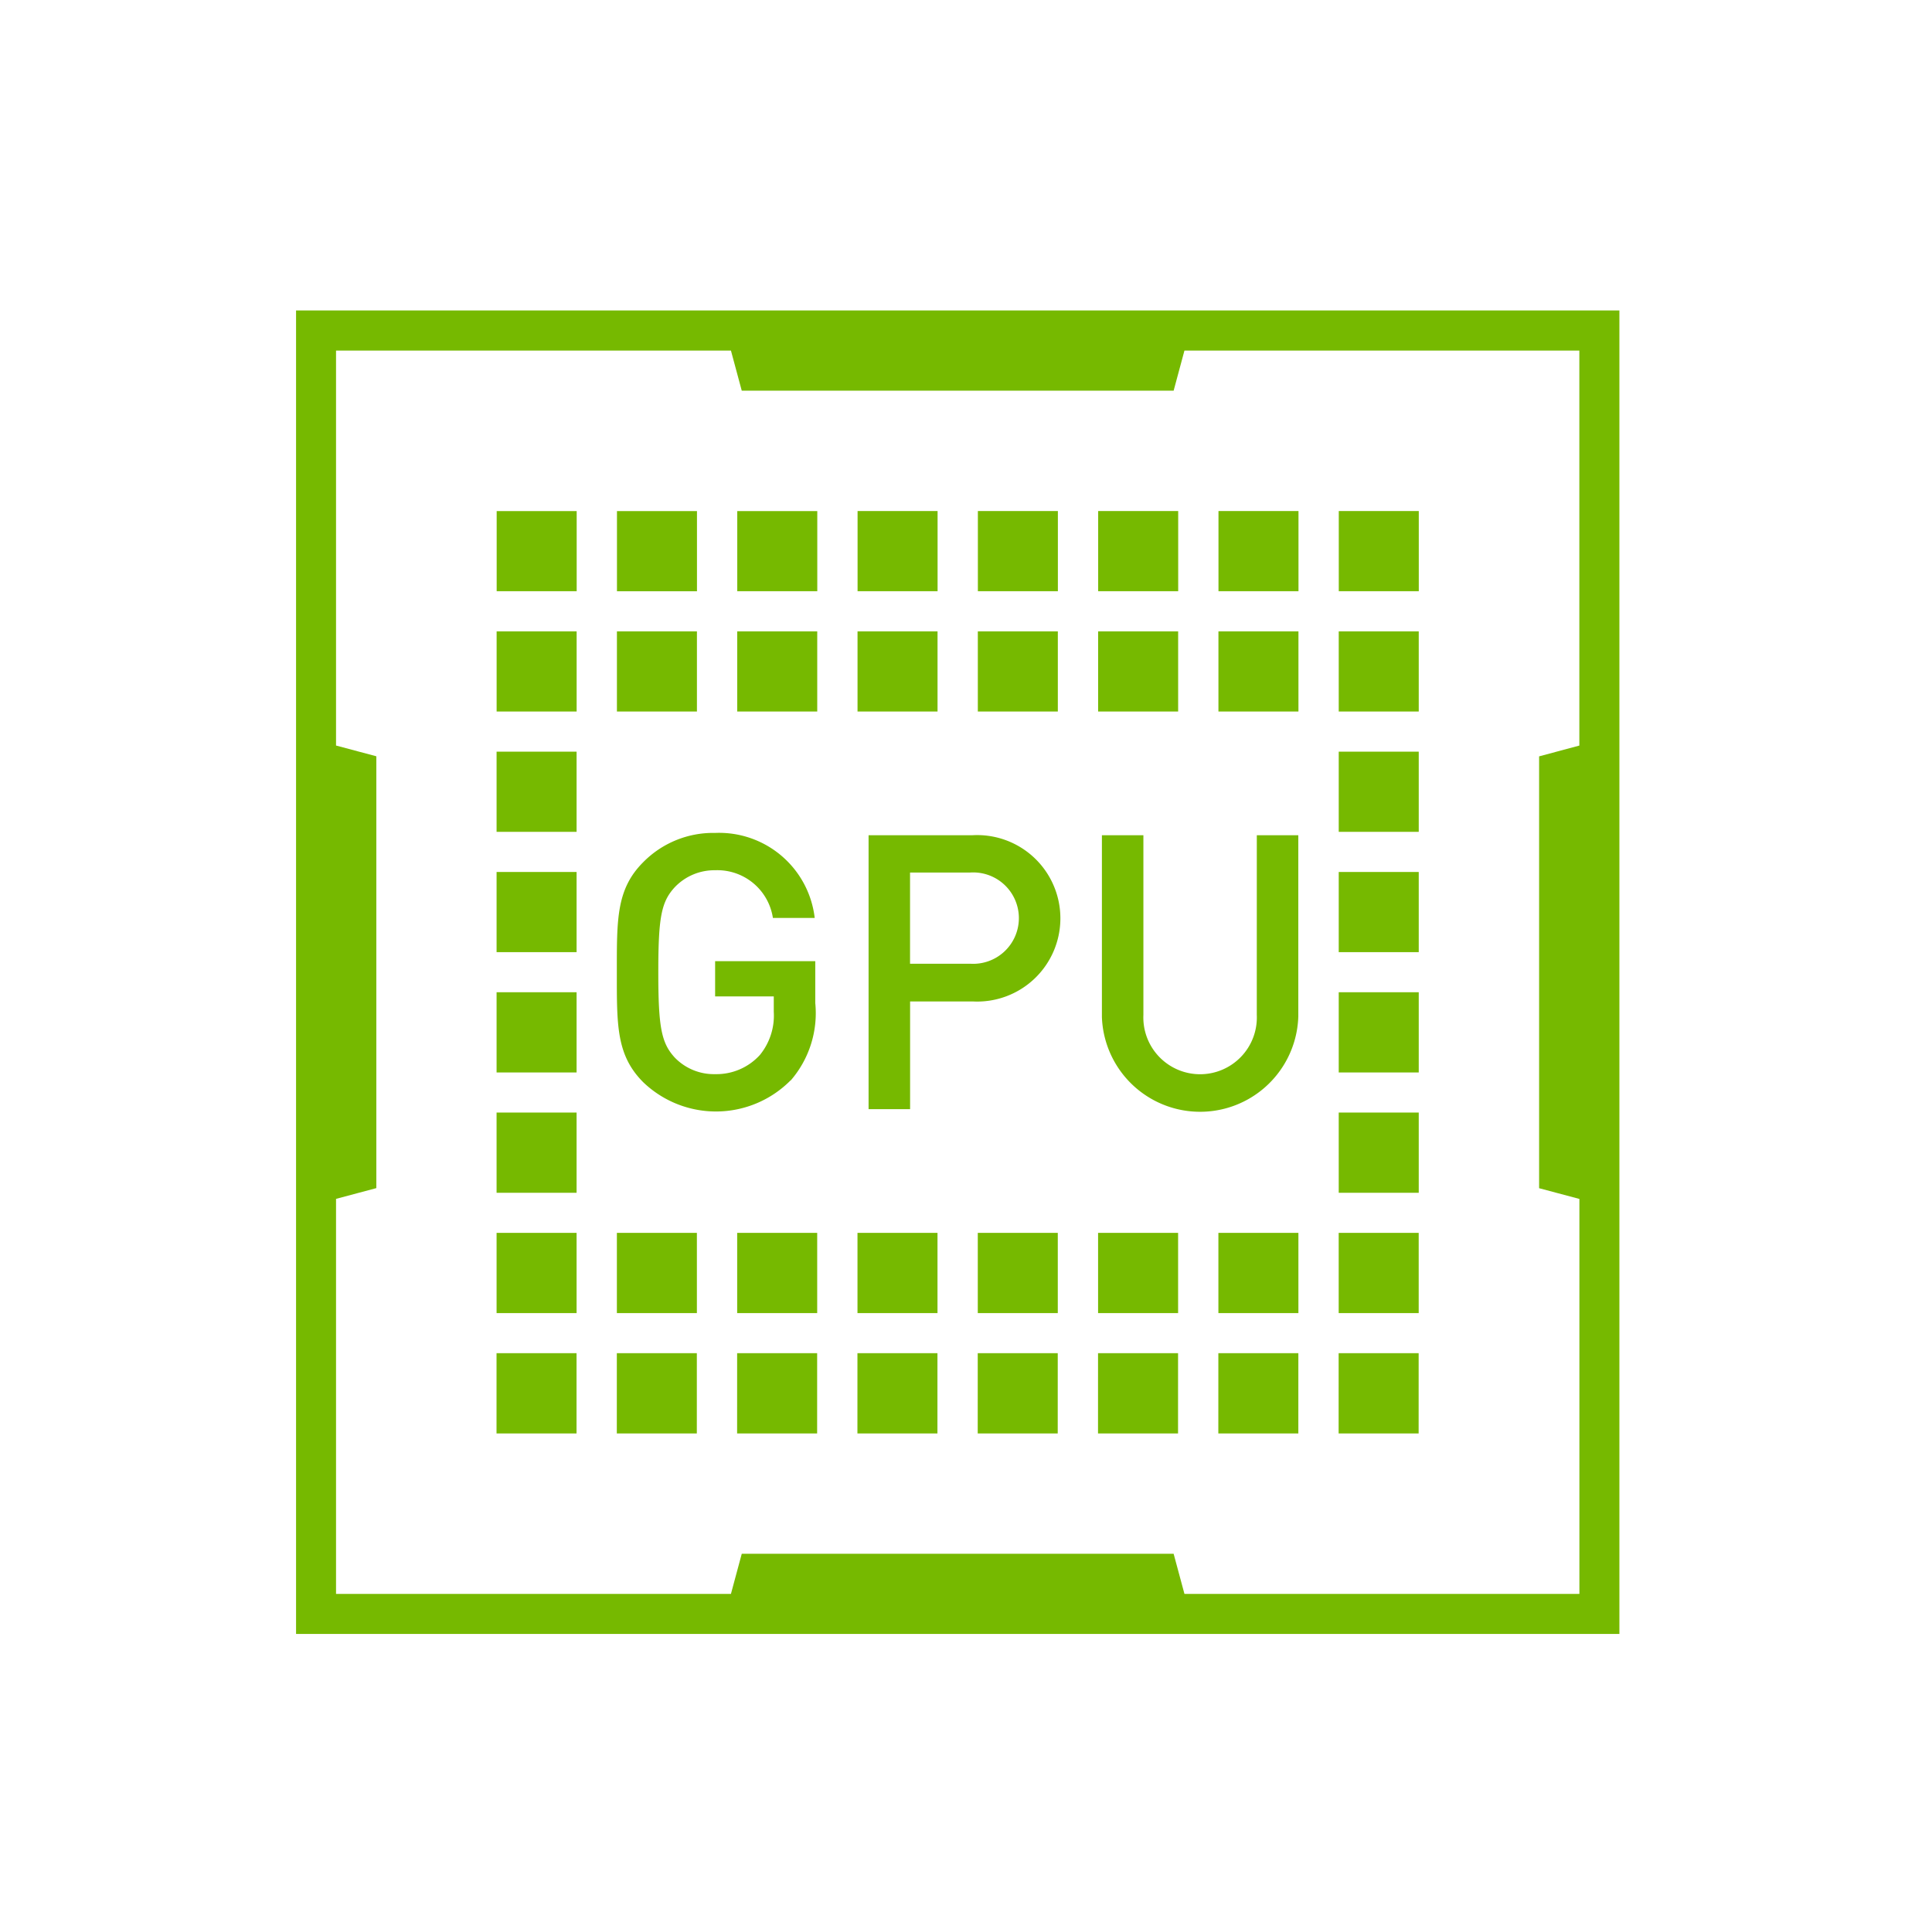 <svg xmlns="http://www.w3.org/2000/svg" width="117" height="116" viewBox="0 0 117 116">
  <g id="gpu-icon" transform="translate(0 -0.112)">
    <path id="_Compound_Path_" data-name="&lt;Compound Path&gt;" d="M5506.441,100H5452v80.14h80.14V100Zm20.837,27v26.149l2.44.65v23.915H5505.8l-.655-2.428h-26.154l-.655,2.428h-23.915V153.794l2.44-.65V126.995l-2.44-.65V102.428h23.915l.655,2.43h26.154l.655-2.43h23.915v23.918Zm-63.129-14.853h4.845V117h-4.845Zm12.13,4.856h-4.845v-4.856h4.845Zm2.44-4.856h4.846V117h-4.846ZM5490.85,117h-4.845v-4.856h4.845Zm7.285,0h-4.845v-4.856h4.845Zm7.286,0h-4.846v-4.856h4.846Zm2.44-4.856h4.845V117h-4.845Zm7.285,0h4.845V117h-4.845Zm-51,7.285h4.845v4.856h-4.845Zm12.13,4.856h-4.845v-4.856h4.845Zm2.44-4.856h4.846v4.856h-4.846Zm12.131,4.856h-4.845v-4.856h4.845Zm7.285,0h-4.845v-4.856h4.845Zm7.286,0h-4.846v-4.856h4.846Zm2.44-4.856h4.845v4.856h-4.845Zm7.285,0h4.845v4.856h-4.845Zm-51,7.285h4.845v4.856h-4.845Zm51,0h4.845v4.856h-4.845Zm-51,7.285h4.845v4.856h-4.845Zm51,0h4.845v4.856h-4.845Zm-51,7.285h4.845v4.856h-4.845Zm51,0h4.845v4.856h-4.845Zm-51,7.285h4.845v4.856h-4.845V148.57Zm51,0h4.845v4.856h-4.845V148.57Zm-51,7.285h4.845v4.856h-4.845Zm7.285,0h4.845v4.856h-4.845Zm7.285,0h4.846v4.856h-4.846Zm7.286,0h4.845v4.856h-4.845Zm7.285,0h4.845v4.856h-4.845Zm7.285,0h4.846v4.856h-4.846Zm7.286,0h4.845v4.856h-4.845Zm7.285,0h4.845v4.856h-4.845Zm-51,7.285h4.845V168h-4.845Zm7.285,0h4.845V168h-4.845Zm7.285,0h4.846V168h-4.846Zm7.286,0h4.845V168h-4.845Zm7.285,0h4.845V168h-4.845Zm7.285,0h4.846V168h-4.846Zm7.286,0h4.845V168h-4.845Zm7.285,0h4.845V168h-4.845Zm-33.186-16.523a6.361,6.361,0,0,1-8.925.117c-1.639-1.639-1.6-3.472-1.6-6.664s-.036-5.032,1.6-6.663a5.942,5.942,0,0,1,4.354-1.77,5.828,5.828,0,0,1,6.029,5.149h-2.532a3.4,3.4,0,0,0-3.5-2.889,3.31,3.31,0,0,0-2.44,1.024c-.82.887-1,1.821-1,5.149s.183,4.287,1,5.173a3.291,3.291,0,0,0,2.441,1,3.551,3.551,0,0,0,2.714-1.164,3.774,3.774,0,0,0,.838-2.61v-.933h-3.552V139.4h6.065v2.537a6.227,6.227,0,0,1-1.493,4.694Zm11.019-14.841h-6.3v16.587h2.514v-6.522h3.788a5.04,5.04,0,1,0,0-10.065Zm-.146,7.781h-3.643v-5.522h3.643a2.767,2.767,0,1,1,0,5.522Zm17.357-7.781h2.513v11a5.95,5.95,0,0,1-11.893,0v-11h2.513v10.881a3.437,3.437,0,1,0,6.867,0Z" transform="translate(-5434.071 -81.089)" fill="#76b900" fill-rule="evenodd"/>
    <rect id="_Rectangle_" data-name="&lt;Rectangle&gt;" width="117" height="116" transform="translate(0 0.112)" fill="none"/>
  </g>
</svg>
